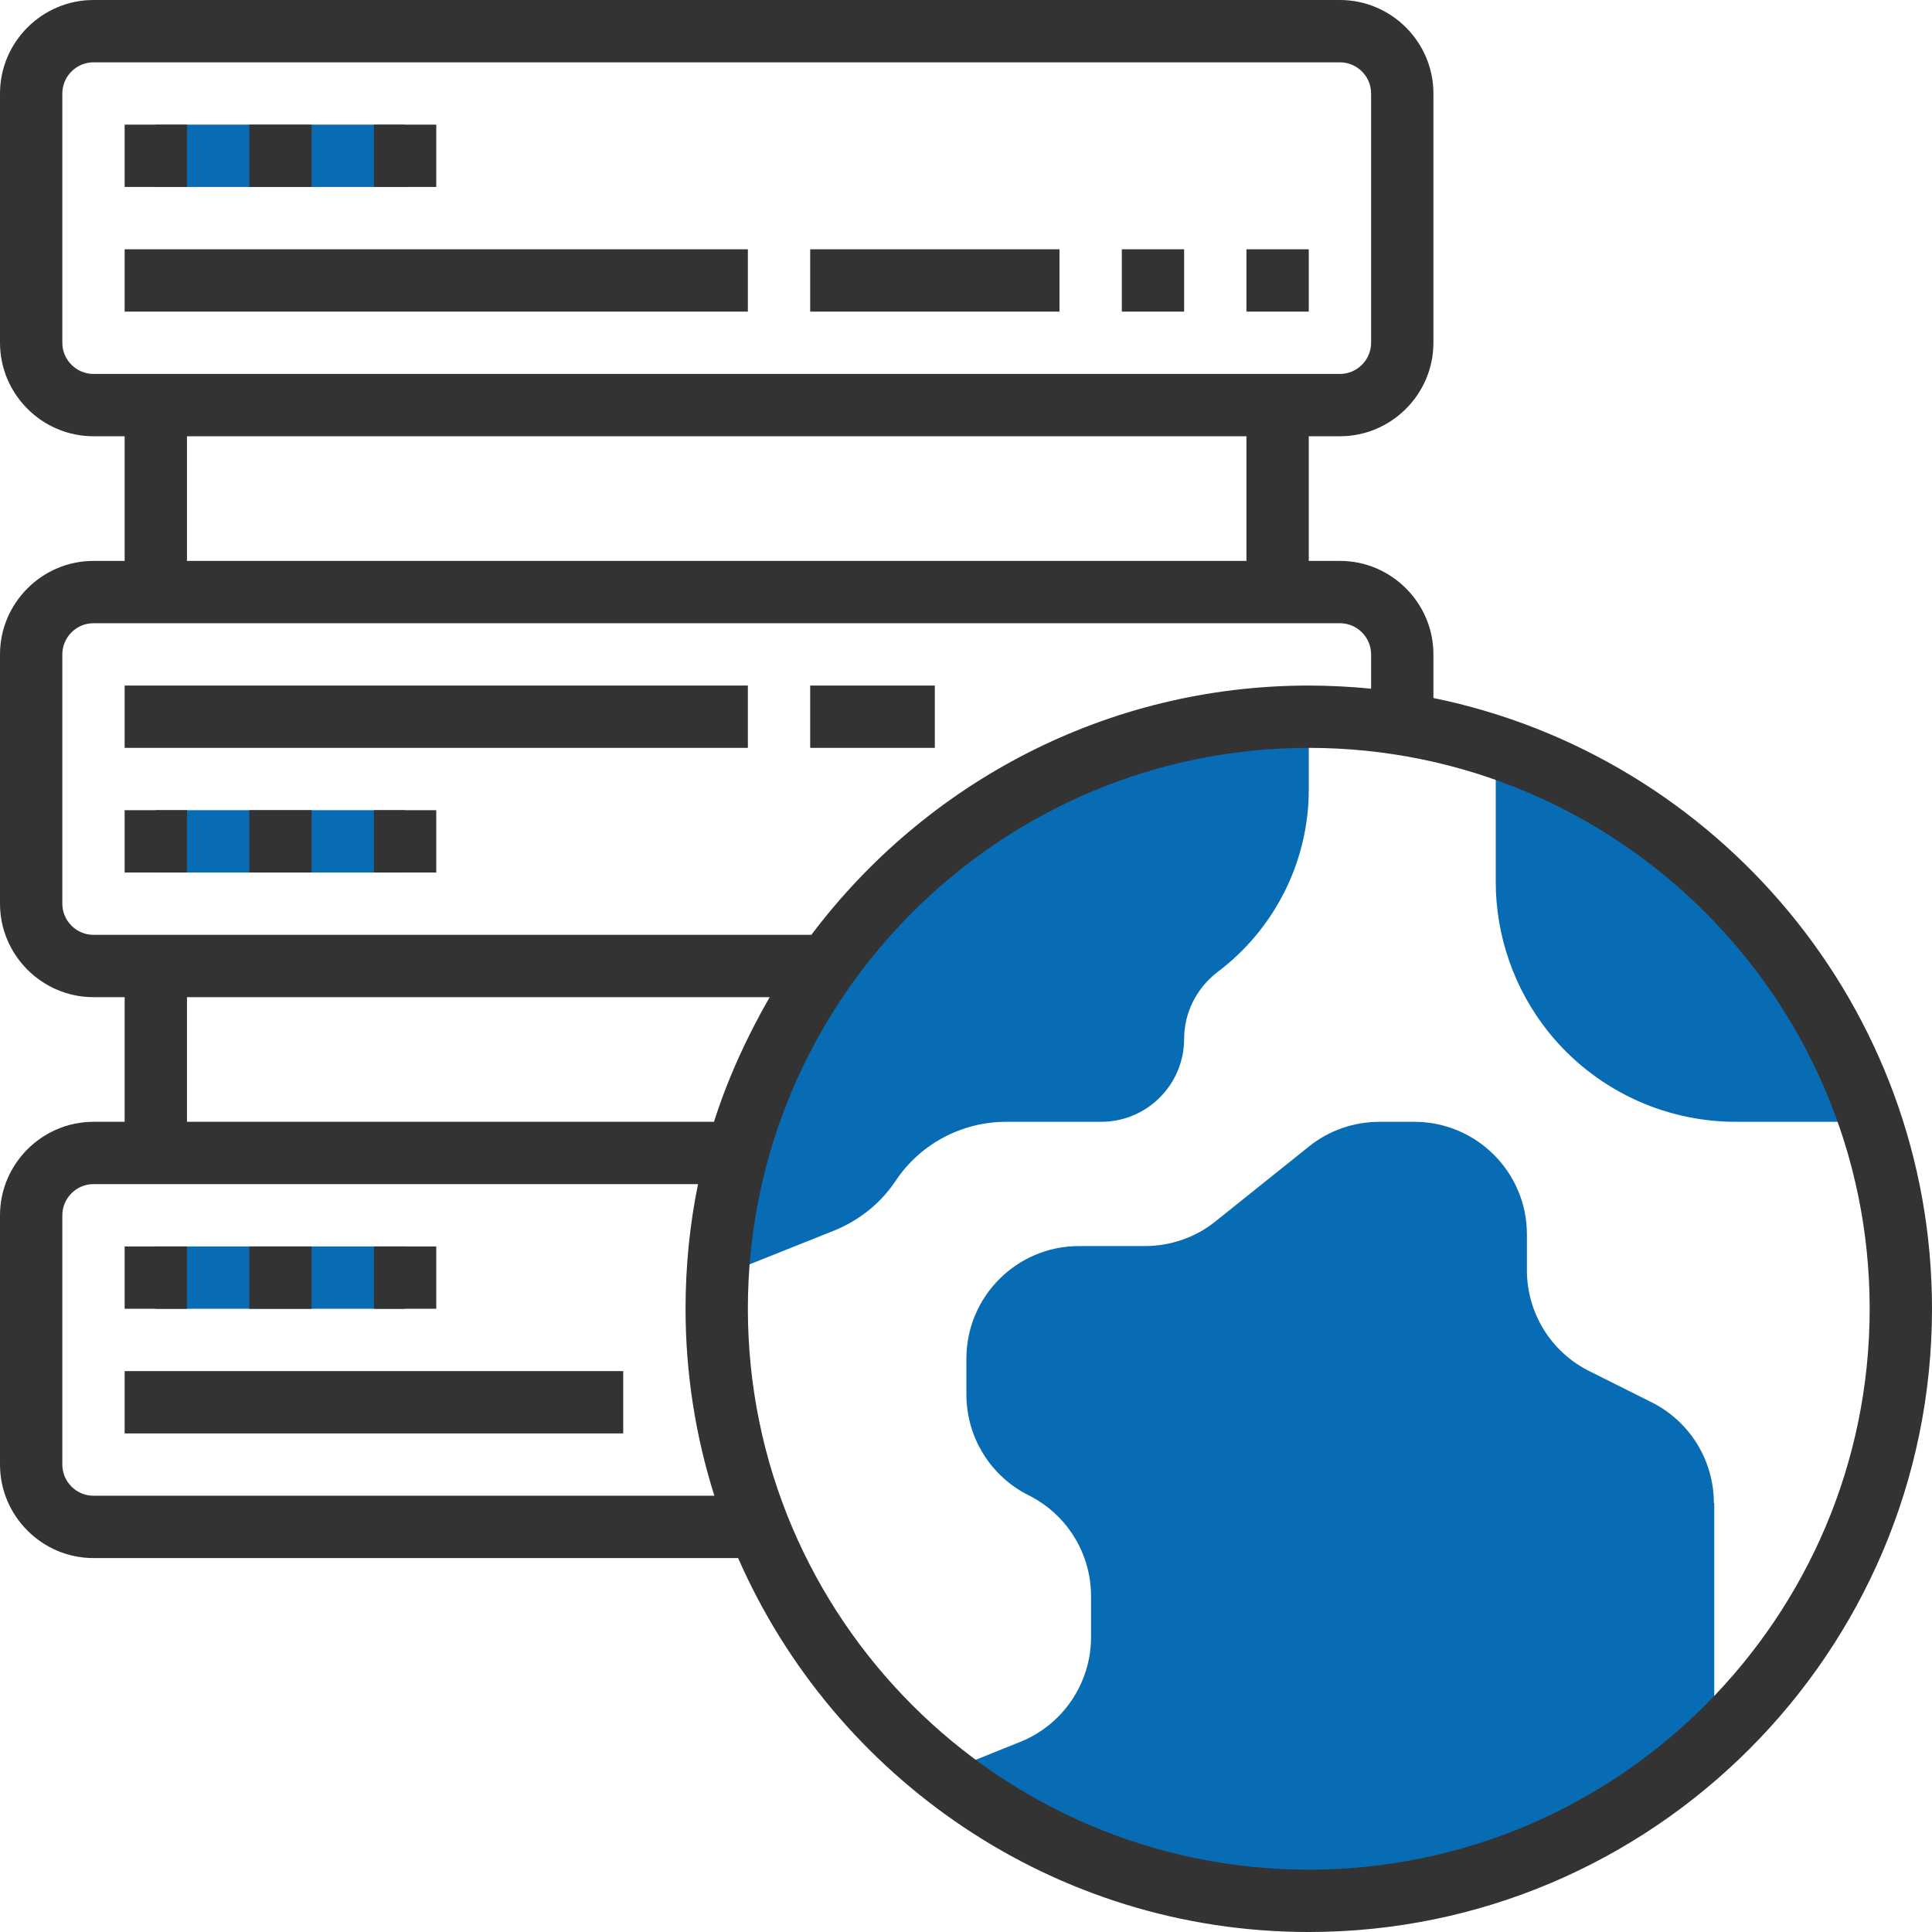 <?xml version="1.0" encoding="UTF-8"?> <!-- Generator: Adobe Illustrator 22.1.0, SVG Export Plug-In . SVG Version: 6.00 Build 0) --> <svg xmlns="http://www.w3.org/2000/svg" xmlns:xlink="http://www.w3.org/1999/xlink" id="Layer_1" x="0px" y="0px" viewBox="0 0 496 496" style="enable-background:new 0 0 496 496;" xml:space="preserve"> <style type="text/css"> .st0{fill:#076CB3;} .st1{fill:#333333;} </style> <g> <path class="st0" d="M214.2,315.9c6.4-2.6,11.9-7,15.7-12.7c6.3-9.5,17-15.2,28.4-15.2h24.4c11.8,0,21.3-9.6,21.3-21.3 c0-6.7,3.2-13,8.5-17.1c14.8-11.1,23.5-28.5,23.5-46.9V184c-81.2,0-147.3,63.7-151.6,143.8L214.2,315.9z"></path> <path class="st0" d="M440,385.9c0-11-6.2-21-16-25.9l-16-8c-9.8-4.9-16-14.9-16-25.9v-9.2c0-16-13-28.9-28.9-28.9h-8.9 c-6.6,0-13,2.2-18.1,6.3l-24.1,19.3c-5.1,4.1-11.5,6.3-18.1,6.3h-16.9c-16,0-28.9,13-28.9,28.9v9.2c0,11,6.2,21,16,25.9 s16,14.9,16,25.9v10.5c0,11.8-7.2,22.5-18.2,26.9l-19.9,8c25.9,20.5,58.5,32.8,94.1,32.8c40.3,0,76.8-15.8,104-41.4V385.9z"></path> <path class="st0" d="M384,192v34.4c0,14,4.8,27.6,13.5,38.5c11.7,14.6,29.4,23.1,48.1,23.1h34.5c-15.1-45.3-50.8-81.1-96.1-96.1 V192z"></path> <path class="st0" d="M40,32h64v16H40V32z"></path> <path class="st0" d="M40,208h64v16H40V208z"></path> <path class="st0" d="M40,320h64v16H40V320z"></path> </g> <path class="st1" d="M368,179.2V168c0-13.2-10.8-24-24-24h-8v-32h8c13.2,0,24-10.8,24-24V24c0-13.2-10.8-24-24-24H24 C10.8,0,0,10.8,0,24v64c0,13.2,10.8,24,24,24h8v32h-8c-13.2,0-24,10.8-24,24v64c0,13.2,10.8,24,24,24h8v32h-8c-13.2,0-24,10.8-24,24 v64c0,13.2,10.8,24,24,24h165.5c24.7,56.4,81.1,96,146.5,96c88.2,0,160-71.8,160-160C496,258.7,440.9,194.1,368,179.2z M16,88V24 c0-4.4,3.6-8,8-8h320c4.4,0,8,3.6,8,8v64c0,4.4-3.6,8-8,8H24C19.6,96,16,92.4,16,88z M48,112h272v32H48V112z M16,232v-64 c0-4.4,3.6-8,8-8h320c4.4,0,8,3.6,8,8v8.8c-5.3-0.5-10.6-0.8-16-0.8c-52.2,0-98.5,25.2-127.7,64H24C19.6,240,16,236.4,16,232z M48,256h149.6c-5.8,10.1-10.7,20.7-14.3,32H48V256z M24,384c-4.4,0-8-3.6-8-8v-64c0-4.4,3.6-8,8-8h155.2c-2.1,10.3-3.2,21-3.2,32 c0,16.7,2.6,32.8,7.4,48H24z M336,480c-79.4,0-144-64.6-144-144s64.6-144,144-144s144,64.6,144,144S415.4,480,336,480z"></path> <path class="st1" d="M32,352h128v16H32V352z"></path> <path class="st1" d="M32,320h16v16H32V320z"></path> <path class="st1" d="M64,320h16v16H64V320z"></path> <path class="st1" d="M96,320h16v16H96V320z"></path> <path class="st1" d="M32,64h160v16H32V64z"></path> <path class="st1" d="M208,64h64v16h-64V64z"></path> <path class="st1" d="M32,32h16v16H32V32z"></path> <path class="st1" d="M64,32h16v16H64V32z"></path> <path class="st1" d="M96,32h16v16H96V32z"></path> <path class="st1" d="M288,64h16v16h-16V64z"></path> <path class="st1" d="M320,64h16v16h-16V64z"></path> <path class="st1" d="M32,176h160v16H32V176z"></path> <path class="st1" d="M208,176h32v16h-32V176z"></path> <path class="st1" d="M32,208h16v16H32V208z"></path> <path class="st1" d="M64,208h16v16H64V208z"></path> <path class="st1" d="M96,208h16v16H96V208z"></path> </svg> 